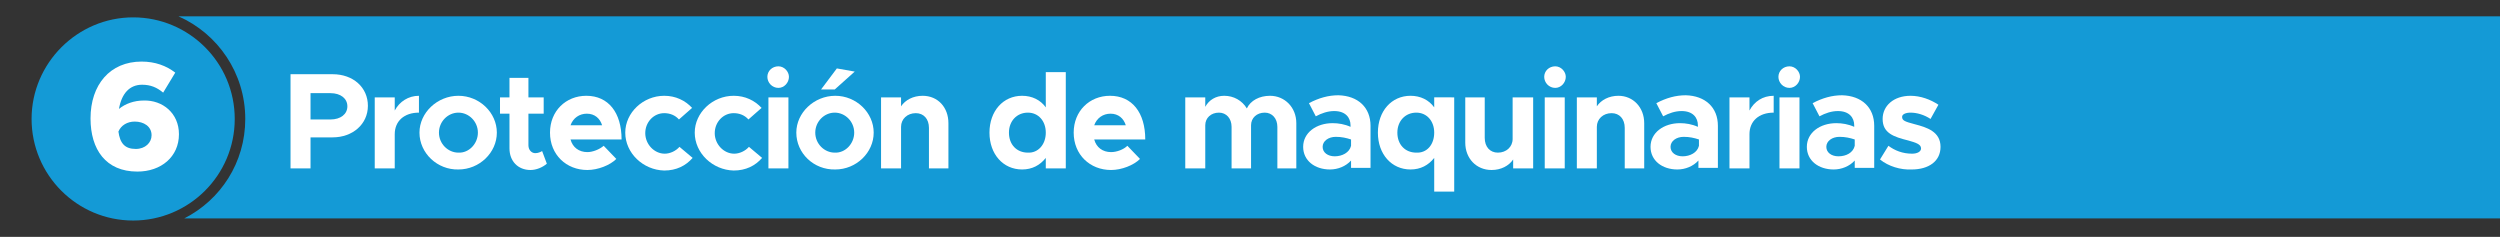 <svg xmlns="http://www.w3.org/2000/svg" xmlns:xlink="http://www.w3.org/1999/xlink" id="Capa_1" x="0px" y="0px" viewBox="0 0 475 45" style="enable-background:new 0 0 475 45;" xml:space="preserve"><rect x="0" y="0" width="475" height="45" fill="#333333" stroke="none"/> <style type="text/css"> .st0{fill:#149AD6;} .st1{fill:#FFFFFF;} </style> <g> <path class="st0" d="M25.3,3.3C14.7,3.3,6,12,6,22.6s8.6,19.3,19.3,19.3c10.6,0,19.3-8.6,19.3-19.3S35.9,3.3,25.3,3.3z"></path> <path class="st0" d="M33.9,3.1c7.5,3.3,12.7,10.8,12.7,19.5c0,8.3-4.7,15.4-11.6,18.9H475V3.1H33.9z"></path> <g> <path class="st1" d="M34,25.5c0,4.3-3.4,7.1-7.9,7.1c-6,0-8.9-4.2-8.9-10.1c0-6.4,3.7-10.8,9.7-10.8c2.6,0,4.7,0.8,6.4,2.1 l-2.3,3.8c-1.2-1-2.4-1.5-4-1.5c-2.4,0-3.9,1.7-4.4,4.6c1.2-1,2.9-1.6,4.7-1.6C30.9,19,34,21.5,34,25.5z M28.8,25.7 c0-1.7-1.5-2.6-3.2-2.6c-1.4,0-2.6,0.7-3.1,1.9c0.3,2.2,1.2,3.3,3.3,3.3C27.6,28.3,28.8,27.1,28.8,25.7z"></path> </g> <g> <g> <path class="st1" d="M55.2,14.1h8c3.9,0,6.7,2.5,6.7,6s-2.9,6-6.7,6H59V32h-3.8V14.1z M62.8,22.7c1.9,0,3.2-1,3.2-2.5 s-1.3-2.5-3.2-2.5H59v5H62.8z"></path> <path class="st1" d="M79.6,18.2v3.2c-2.8,0-4.6,1.6-4.6,4.1V32h-3.8V18.5H75V21C75.9,19.3,77.6,18.2,79.6,18.2z"></path> <path class="st1" d="M79.7,25.2c0-3.8,3.4-7,7.4-7c4,0,7.3,3.2,7.3,7c0,3.8-3.3,7-7.3,7C83.1,32.3,79.7,29.1,79.7,25.2z M90.8,25.2c0-2.1-1.7-3.8-3.7-3.8c-2,0-3.7,1.7-3.7,3.8s1.7,3.8,3.7,3.8C89.1,29.1,90.8,27.3,90.8,25.2z"></path> <path class="st1" d="M103.9,31.1c-0.8,0.7-2,1.2-3.1,1.2c-2.4,0-4-1.7-4-4.1v-6.6h-1.8v-3.1h1.8v-3.7h3.6v3.7h2.9v3.1h-2.9v6 c0,0.9,0.6,1.5,1.3,1.5c0.5,0,1-0.2,1.3-0.4L103.9,31.1z"></path> <path class="st1" d="M114.7,27.7l2.4,2.5c-1.2,1.2-3.5,2.1-5.5,2.1c-4,0-7.1-2.9-7.1-7.1c0-4.1,3-7,6.9-7c4.2,0,6.7,3.2,6.7,8.3 h-9.7c0.4,1.5,1.6,2.4,3.2,2.4C112.6,28.9,113.9,28.4,114.7,27.7z M108.4,23.8h6c-0.4-1.3-1.4-2.2-2.9-2.2 C110.1,21.6,108.9,22.4,108.4,23.8z"></path> <path class="st1" d="M118.8,25.2c0-3.8,3.4-7,7.4-7c2.2,0,4,0.9,5.3,2.3l-2.5,2.2c-0.7-0.8-1.7-1.2-2.8-1.2c-2,0-3.6,1.7-3.6,3.8 c0,2.1,1.7,3.9,3.7,3.9c1,0,2.1-0.5,2.8-1.3l2.5,2.1c-1.3,1.5-3.1,2.4-5.4,2.4C122.2,32.3,118.8,29.1,118.8,25.2z"></path> <path class="st1" d="M132,25.2c0-3.8,3.4-7,7.4-7c2.2,0,4,0.9,5.3,2.3l-2.5,2.2c-0.7-0.8-1.7-1.2-2.8-1.2c-2,0-3.6,1.7-3.6,3.8 c0,2.1,1.7,3.9,3.7,3.9c1,0,2.1-0.5,2.8-1.3l2.5,2.1c-1.3,1.5-3.1,2.4-5.4,2.4C135.4,32.3,132,29.1,132,25.2z"></path> <path class="st1" d="M145.8,14.6c0-1.1,0.9-2,2.1-2c1.1,0,2,1,2,2c0,1.1-0.9,2.1-2,2.1C146.7,16.7,145.8,15.7,145.8,14.6z M146,18.5h3.8V32H146V18.5z"></path> <path class="st1" d="M151.3,25.2c0-3.8,3.4-7,7.4-7c4,0,7.3,3.2,7.3,7c0,3.8-3.3,7-7.3,7C154.6,32.3,151.3,29.1,151.3,25.2z M162.3,25.2c0-2.1-1.7-3.8-3.7-3.8c-2,0-3.7,1.7-3.7,3.8s1.7,3.8,3.7,3.8C160.6,29.1,162.3,27.3,162.3,25.2z M159,13l3.4,0.6 l-3.8,3.4H156L159,13z"></path> <path class="st1" d="M180.2,23.4V32h-3.7v-7.7c0-1.7-1-2.8-2.5-2.8c-1.6,0-2.8,1.1-2.8,2.6l0-0.1v8h-3.8V18.5h3.8v1.7 c0.8-1.2,2.3-2,4.1-2C178.2,18.2,180.2,20.4,180.2,23.4z"></path> <path class="st1" d="M202.5,13.8V32h-3.8V30c-1.1,1.4-2.6,2.2-4.5,2.2c-3.6,0-6.2-2.9-6.2-7c0-4.1,2.6-7,6.2-7 c1.9,0,3.5,0.8,4.5,2.2v-6.7H202.5z M198.7,25.2c0-2.2-1.4-3.8-3.4-3.8c-2.1,0-3.6,1.6-3.6,3.8c0,2.3,1.5,3.8,3.6,3.8 C197.2,29.1,198.7,27.5,198.7,25.2z"></path> <path class="st1" d="M214.2,27.7l2.4,2.5c-1.2,1.2-3.5,2.1-5.5,2.1c-4,0-7.1-2.9-7.1-7.1c0-4.1,3-7,6.9-7c4.2,0,6.7,3.2,6.7,8.3 h-9.7c0.4,1.5,1.6,2.4,3.2,2.4C212.2,28.9,213.5,28.4,214.2,27.7z M207.9,23.8h6c-0.4-1.3-1.4-2.2-2.9-2.2 C209.6,21.6,208.4,22.4,207.9,23.8z"></path> <path class="st1" d="M246.3,23.4V32h-3.6v-7.9c0-1.6-1-2.7-2.4-2.7c-1.5,0-2.6,1-2.6,2.4V32H234v-7.9c0-1.6-1-2.7-2.4-2.7 c-1.5,0-2.6,1-2.6,2.4V32h-3.8V18.5h3.8v1.8c0.7-1.3,2-2.1,3.6-2.1c1.8,0,3.4,0.9,4.3,2.4c0.7-1.5,2.4-2.4,4.4-2.4 C244.1,18.2,246.3,20.4,246.3,23.4z"></path> <path class="st1" d="M260.4,23.9v8h-3.7v-1.4c-1,1.1-2.5,1.7-4,1.7c-2.9,0-5.1-1.7-5.1-4.3c0-2.7,2.5-4.5,5.6-4.5 c1.1,0,2.3,0.2,3.4,0.7v-0.3c0-1.4-0.9-2.7-3.1-2.7c-1.2,0-2.4,0.4-3.5,1l-1.3-2.5c1.9-1,3.7-1.5,5.6-1.5 C258,18.2,260.4,20.4,260.4,23.9z M256.7,27.7v-1.2c-0.9-0.3-1.8-0.5-2.9-0.5c-1.4,0-2.5,0.8-2.5,1.9c0,1.1,1,1.8,2.3,1.8 C255,29.7,256.4,29,256.7,27.7z"></path> <path class="st1" d="M276.3,18.5v17.9h-3.8V30c-1.1,1.4-2.6,2.2-4.5,2.2c-3.6,0-6.2-2.9-6.2-7c0-4.1,2.6-7,6.2-7 c1.9,0,3.5,0.8,4.5,2.2v-1.9H276.3z M272.5,25.2c0-2.2-1.4-3.8-3.4-3.8c-2.1,0-3.6,1.6-3.6,3.8c0,2.3,1.5,3.8,3.6,3.8 C271.1,29.1,272.5,27.5,272.5,25.2z"></path> <path class="st1" d="M291.3,18.5V32h-3.8v-1.7c-0.8,1.2-2.3,2-4.1,2c-2.9,0-5-2.2-5-5.2v-8.6h3.7v7.7c0,1.7,1,2.8,2.5,2.8 c1.6,0,2.8-1.1,2.8-2.6l0,0.1v-8H291.3z"></path> <path class="st1" d="M293.4,14.6c0-1.1,0.9-2,2.1-2c1.1,0,2,1,2,2c0,1.1-0.9,2.1-2,2.1C294.3,16.7,293.4,15.7,293.4,14.6z M293.5,18.5h3.8V32h-3.8V18.5z"></path> <path class="st1" d="M312.4,23.4V32h-3.7v-7.7c0-1.7-1-2.8-2.5-2.8c-1.6,0-2.8,1.1-2.8,2.6l0-0.1v8h-3.8V18.5h3.8v1.7 c0.8-1.2,2.3-2,4.1-2C310.3,18.2,312.4,20.4,312.4,23.4z"></path> <path class="st1" d="M326.4,23.9v8h-3.7v-1.4c-1,1.1-2.5,1.7-4,1.7c-2.9,0-5.1-1.7-5.1-4.3c0-2.7,2.5-4.5,5.6-4.5 c1.1,0,2.3,0.2,3.4,0.7v-0.3c0-1.4-0.9-2.7-3.1-2.7c-1.2,0-2.4,0.4-3.5,1l-1.3-2.5c1.9-1,3.7-1.5,5.6-1.5 C324,18.2,326.4,20.4,326.4,23.9z M322.8,27.7v-1.2c-0.9-0.3-1.8-0.5-2.9-0.5c-1.4,0-2.5,0.8-2.5,1.9c0,1.1,1,1.8,2.3,1.8 C321.1,29.7,322.5,29,322.8,27.7z"></path> <path class="st1" d="M337,18.2v3.2c-2.8,0-4.6,1.6-4.6,4.1V32h-3.8V18.5h3.8V21C333.3,19.3,334.9,18.2,337,18.2z"></path> <path class="st1" d="M337.9,14.6c0-1.1,0.9-2,2.1-2c1.1,0,2,1,2,2c0,1.1-0.9,2.1-2,2.1C338.8,16.7,337.9,15.7,337.9,14.6z M338.1,18.5h3.8V32h-3.8V18.5z"></path> <path class="st1" d="M356.1,23.9v8h-3.7v-1.4c-1,1.1-2.5,1.7-4,1.7c-2.9,0-5.1-1.7-5.1-4.3c0-2.7,2.5-4.5,5.6-4.5 c1.1,0,2.3,0.2,3.4,0.7v-0.3c0-1.4-0.9-2.7-3.1-2.7c-1.2,0-2.4,0.4-3.5,1l-1.3-2.5c1.9-1,3.7-1.5,5.6-1.5 C353.7,18.2,356.1,20.4,356.1,23.9z M352.4,27.7v-1.2c-0.9-0.3-1.8-0.5-2.9-0.5c-1.4,0-2.5,0.8-2.5,1.9c0,1.1,1,1.8,2.3,1.8 C350.8,29.7,352.1,29,352.4,27.7z"></path> <path class="st1" d="M357.2,30.3l1.6-2.6c1.2,0.9,2.7,1.5,4.5,1.5c1,0,1.7-0.4,1.7-1c0-0.8-1-1.1-2.4-1.5 c-2.8-0.7-4.9-1.4-4.9-4.1c0-2.5,2.1-4.4,5.3-4.4c1.9,0,3.8,0.7,5.3,1.7l-1.5,2.7c-1.2-0.8-2.6-1.2-3.8-1.2 c-0.9,0-1.6,0.3-1.6,0.8c0,0.7,0.5,0.9,2.4,1.4c2.3,0.6,4.9,1.4,4.9,4.3c0,2.7-2.2,4.3-5.5,4.3C361.1,32.3,358.8,31.6,357.2,30.3 z"></path> </g> </g> </g> </svg>